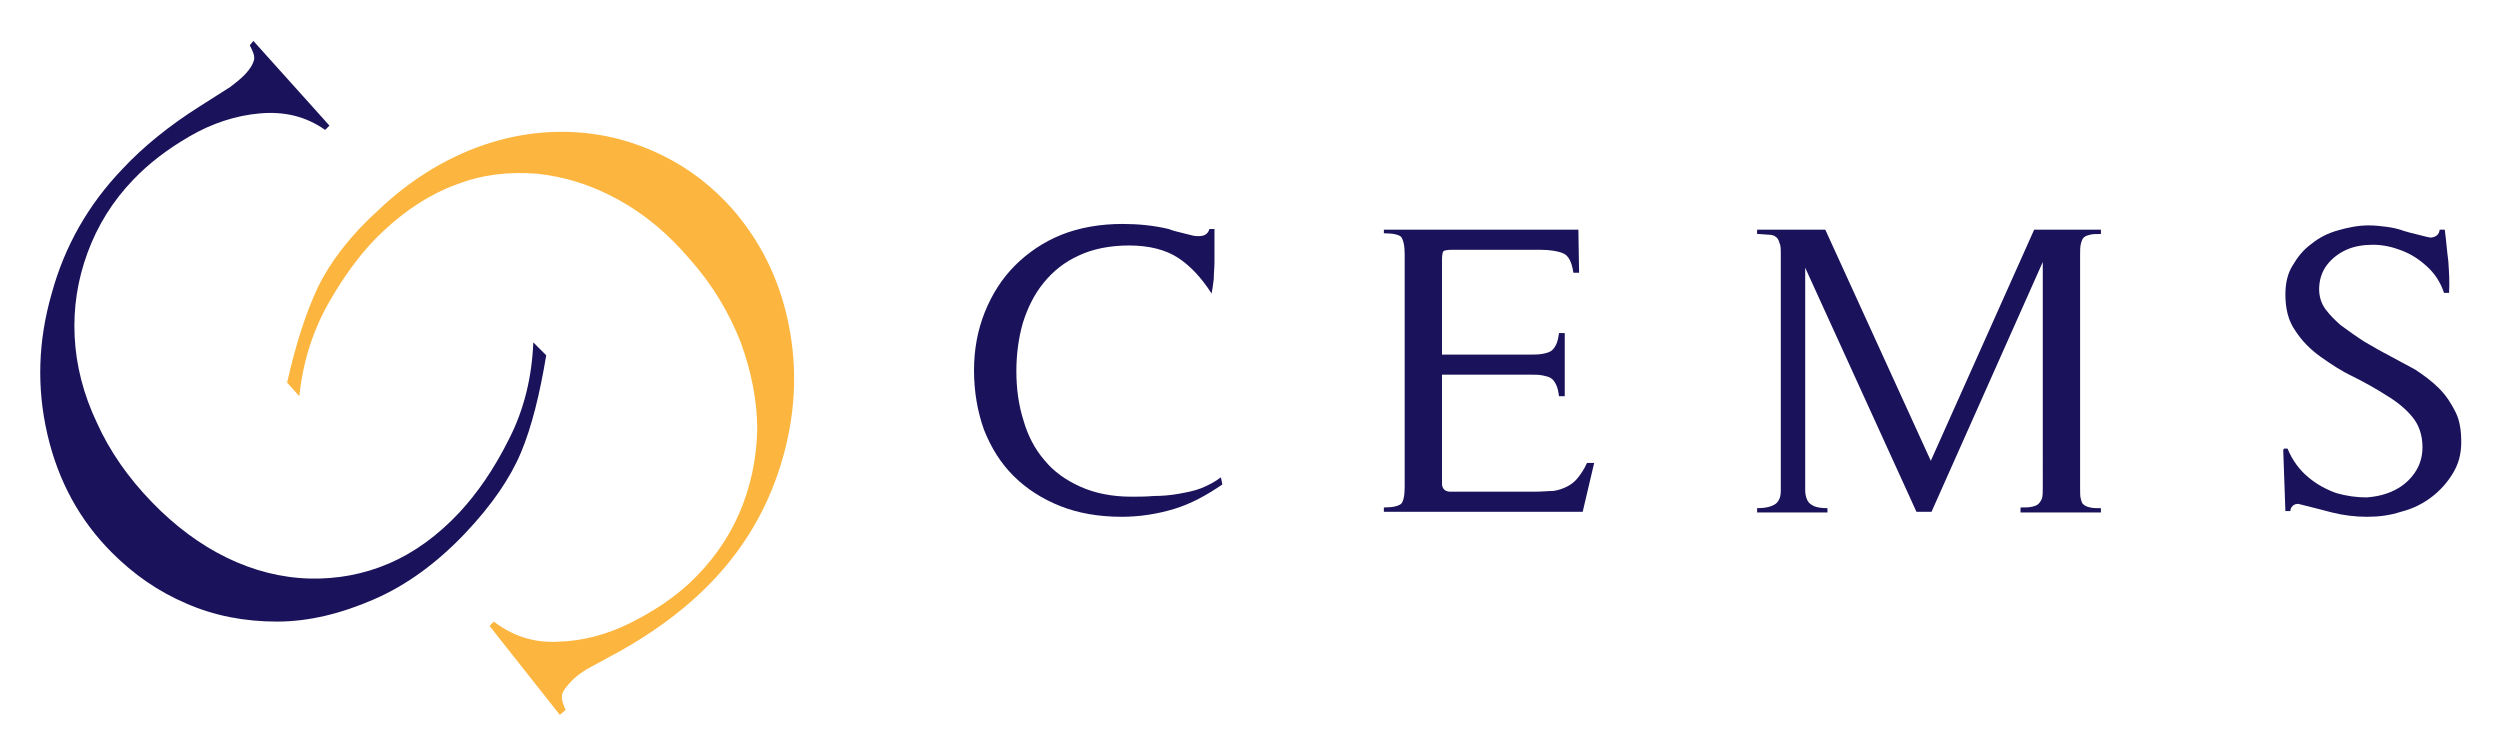 <?xml version="1.0" encoding="utf-8"?>
<!-- Generator: Adobe Illustrator 21.1.0, SVG Export Plug-In . SVG Version: 6.00 Build 0)  -->
<svg version="1.1" id="Calque_1" xmlns="http://www.w3.org/2000/svg" xmlns:xlink="http://www.w3.org/1999/xlink" x="0px" y="0px"
	 viewBox="0 0 348.3 105.3" style="enable-background:new 0 0 348.3 105.3;" xml:space="preserve">
<style type="text/css">
	.st0{fill:#1A125A;}
	.st1{fill:#FCB53E;}
</style>
<g>
	<g>
		<path class="st0" d="M45.9,17.5l-0.6,0.6c-2.7-1.9-5.7-2.6-9.1-2.3c-3.4,0.3-6.7,1.4-9.8,3.2c-3.1,1.8-5.7,3.8-7.8,6
			c-2.9,3-5,6.4-6.4,10.2c-1.4,3.8-2,7.7-1.8,11.7c0.2,4,1.2,8,3.1,12c1.8,4,4.4,7.7,7.7,11.1c3.2,3.3,6.7,5.9,10.4,7.7
			c3.7,1.8,7.6,2.8,11.5,2.9c3.9,0.1,7.6-0.6,11.1-2.1c3.5-1.5,6.8-3.9,9.8-7.1c2.5-2.7,4.8-6,6.9-10.2c2.1-4.1,3.2-8.6,3.4-13.5
			l1.8,1.8c-0.9,5.4-2,9.9-3.5,13.5c-1.5,3.6-4.1,7.4-7.8,11.3c-3.9,4.1-8.1,7.2-12.7,9.2c-4.6,2-9.1,3.1-13.5,3.1
			c-4.5,0-8.7-0.8-12.6-2.5c-4-1.7-7.4-4.1-10.4-7.1C11.1,72.5,8.1,67,6.6,60.5c-1.5-6.5-1.3-13,0.6-19.6c1.8-6.6,5.1-12.4,9.9-17.4
			c2.9-3.1,6.5-6,10.6-8.6l4.4-2.8c0.8-0.6,1.4-1.1,1.9-1.6c0.9-0.9,1.3-1.7,1.4-2.2c0.1-0.6-0.2-1.2-0.6-2l0.5-0.6L45.9,17.5z"/>
	</g>
	<g>
		<path class="st1" d="M68.2,87.2l0.6-0.6c2.6,2,5.6,3,9,2.8c3.4-0.1,6.8-1,10-2.6c3.2-1.6,5.9-3.4,8.2-5.5c3-2.8,5.4-6.1,7-9.8
			c1.6-3.7,2.4-7.6,2.5-11.6c0-4-0.8-8.1-2.3-12.2c-1.6-4.1-3.9-8-7.1-11.6c-3-3.5-6.3-6.3-10-8.3c-3.6-2-7.4-3.2-11.3-3.6
			c-3.9-0.3-7.6,0.1-11.2,1.5c-3.6,1.3-7,3.5-10.2,6.5c-2.7,2.5-5.2,5.8-7.5,9.8c-2.3,4-3.7,8.4-4.2,13.2l-1.7-1.9
			c1.2-5.3,2.6-9.7,4.3-13.3c1.7-3.5,4.5-7.2,8.5-10.8c4.1-3.9,8.6-6.7,13.2-8.5c4.7-1.8,9.2-2.5,13.7-2.3c4.5,0.2,8.6,1.3,12.5,3.2
			c3.9,1.9,7.2,4.5,10,7.7c4.2,4.9,6.8,10.6,7.9,17.1c1.1,6.5,0.5,13-1.7,19.5c-2.2,6.5-5.9,12.1-10.9,16.8c-3.1,2.9-6.8,5.6-11.1,8
			l-4.6,2.5c-0.8,0.5-1.5,1-2,1.5c-0.9,0.9-1.4,1.6-1.5,2.1c-0.1,0.6,0.1,1.2,0.5,2.1L78,99.6L68.2,87.2z"/>
	</g>
	<g>
		<path class="st0" d="M163.6,70.9c-2.3,0.7-4.8,1.1-7.3,1.1c-3.2,0-6.1-0.5-8.6-1.5c-2.5-1-4.7-2.4-6.5-4.2
			c-1.8-1.8-3.1-3.9-4.1-6.4c-0.9-2.5-1.4-5.3-1.4-8.3c0-2.9,0.5-5.6,1.5-8.1c1-2.5,2.4-4.7,4.2-6.5c1.8-1.8,4-3.3,6.5-4.3
			c2.5-1,5.4-1.5,8.5-1.5c2.1,0,4.3,0.2,6.4,0.7c0.2,0.1,0.6,0.2,0.9,0.3c0.4,0.1,0.8,0.2,1.2,0.3c0.4,0.1,0.8,0.2,1.2,0.3
			c0.4,0.1,0.7,0.1,0.9,0.1c0.8,0,1.3-0.3,1.5-1h0.7c0,0.6,0,1.3,0,2.2c0,0.8,0,1.6,0,2.4c0,0.8-0.1,1.6-0.1,2.4
			c-0.1,0.8-0.2,1.5-0.3,2c-1.4-2.2-3-3.9-4.7-5c-1.7-1.1-4-1.7-6.8-1.7c-2.7,0-5.1,0.5-7,1.4c-2,0.9-3.6,2.2-4.9,3.8
			c-1.3,1.6-2.2,3.4-2.9,5.6c-0.6,2.1-0.9,4.4-0.9,6.7c0,2.4,0.3,4.7,1,6.9c0.6,2.1,1.6,4,2.9,5.5c1.3,1.6,3,2.8,5,3.7
			c2,0.9,4.4,1.4,7.1,1.4c1,0,2,0,3.2-0.1c1.1,0,2.3-0.1,3.4-0.3c1.1-0.2,2.2-0.4,3.2-0.8c1-0.4,1.9-0.9,2.7-1.5l0.2,1
			C168.1,69,165.9,70.2,163.6,70.9z"/>
		<path class="st0" d="M220.5,71.3h-27.7v-0.6c1.3,0,2-0.2,2.4-0.5c0.3-0.3,0.5-1.1,0.5-2.3V35.4c0-1.2-0.2-2-0.5-2.4
			c-0.3-0.3-1.1-0.5-2.4-0.5V32h27.1l0.1,6h-0.8c-0.2-1.5-0.7-2.4-1.4-2.7c-0.7-0.3-1.8-0.5-3.2-0.5h-12.3c-0.7,0-1.1,0.1-1.2,0.2
			c-0.1,0.1-0.2,0.5-0.2,1.1v13.3h12.3c0.6,0,1.2,0,1.7-0.1c0.5-0.1,0.9-0.2,1.2-0.4c0.3-0.2,0.5-0.5,0.7-0.9
			c0.2-0.4,0.3-0.9,0.4-1.6h0.8v8.8h-0.8c-0.1-0.7-0.2-1.2-0.4-1.6c-0.2-0.4-0.4-0.7-0.7-0.9c-0.3-0.2-0.7-0.3-1.2-0.4
			c-0.5-0.1-1-0.1-1.7-0.1h-12.3v15.2c0,0.3,0.1,0.6,0.3,0.8c0.2,0.2,0.5,0.3,0.8,0.3c0.3,0,0.6,0,1,0c0.3,0,0.6,0,0.9,0h10
			c1,0,1.8-0.1,2.5-0.1c0.7-0.1,1.3-0.3,1.9-0.6c0.6-0.3,1.1-0.7,1.5-1.2c0.4-0.5,0.9-1.2,1.3-2.1h1L220.5,71.3z"/>
		<path class="st0" d="M281.5,71.3v-0.6c0.6,0,1.2,0,1.6-0.1c0.4-0.1,0.7-0.2,0.9-0.4c0.2-0.2,0.4-0.5,0.5-0.8
			c0.1-0.4,0.1-0.9,0.1-1.5V36.5l-15.5,34.8H267l-15.5-34v29.1c0,0.7,0,1.4,0,1.9c0,0.5,0.1,1,0.3,1.4c0.2,0.4,0.5,0.6,0.9,0.8
			c0.4,0.2,1.1,0.3,1.9,0.3v0.6h-9.8v-0.6c0.8,0,1.5-0.1,2-0.3c0.5-0.2,0.8-0.4,1-0.8c0.2-0.3,0.3-0.8,0.3-1.3c0-0.5,0-1.2,0-2v-31
			c0-0.7,0-1.2-0.2-1.6c-0.1-0.4-0.3-0.7-0.5-0.8c-0.2-0.2-0.6-0.3-1-0.3c-0.4,0-1-0.1-1.6-0.1V32h9.5l14.7,32.2L283.4,32h9.3v0.6
			c-0.6,0-1.2,0-1.5,0.1c-0.4,0.1-0.7,0.2-0.9,0.4c-0.2,0.2-0.3,0.5-0.4,0.9c-0.1,0.4-0.1,0.9-0.1,1.5v32.5c0,0.7,0,1.2,0.1,1.5
			c0.1,0.4,0.2,0.7,0.4,0.8c0.2,0.2,0.5,0.3,0.9,0.4c0.4,0.1,0.9,0.1,1.5,0.1v0.6H281.5z"/>
		<path class="st0" d="M319.4,70.5c-0.2,0.2-0.3,0.4-0.3,0.7h-0.7l-0.3-8.5l0.1-0.2h0.5c0.7,1.7,1.7,3,2.9,4c1.2,1,2.5,1.7,3.9,2.2
			c1.4,0.4,2.8,0.6,4.2,0.6c1.4-0.1,2.7-0.4,3.9-1c1.2-0.6,2.1-1.4,2.8-2.4c0.7-1,1.1-2.2,1.1-3.6c0-1.7-0.5-3.1-1.4-4.2
			c-0.9-1.1-2.1-2.1-3.6-3c-1.4-0.9-3-1.8-4.6-2.6c-1.7-0.8-3.2-1.8-4.6-2.8c-1.4-1-2.6-2.2-3.5-3.6c-1-1.4-1.4-3.1-1.4-5.1
			c0-1.5,0.3-2.9,1-4c0.7-1.2,1.5-2.2,2.6-3c1.1-0.9,2.3-1.5,3.7-1.9c1.4-0.4,2.8-0.7,4.3-0.7c0.9,0,1.7,0.1,2.5,0.2
			c0.8,0.1,1.7,0.3,2.5,0.6c0.1,0,0.3,0.1,0.7,0.2c0.4,0.1,0.8,0.2,1.2,0.3c0.4,0.1,0.8,0.2,1.2,0.3c0.4,0.1,0.6,0.1,0.6,0.1
			c0.7-0.1,1.1-0.4,1.2-1.1h0.7c0.2,1.4,0.3,2.9,0.5,4.4c0.1,1.5,0.2,3,0.1,4.4h-0.7c-0.5-1.5-1.3-2.7-2.4-3.7
			c-1.1-1-2.2-1.7-3.5-2.2c-1.3-0.5-2.6-0.8-4-0.8c-1.3,0-2.6,0.2-3.7,0.7c-1.1,0.5-2,1.2-2.7,2.1c-0.7,0.9-1.1,2.1-1.1,3.4
			c0,1,0.3,2,0.9,2.8c0.6,0.8,1.3,1.5,2.1,2.2c1.1,0.8,2.2,1.6,3.3,2.3c1.2,0.7,2.4,1.4,3.6,2l-0.4-0.2c1.3,0.7,2.6,1.4,3.9,2.1
			c1.2,0.8,2.3,1.6,3.3,2.6c1,1,1.7,2.1,2.3,3.3c0.6,1.2,0.8,2.6,0.8,4.2c0,1.7-0.4,3.1-1.2,4.4c-0.8,1.3-1.8,2.4-3,3.3
			c-1.2,0.9-2.6,1.6-4.2,2c-1.5,0.5-3.1,0.7-4.7,0.7c-1.7,0-3.3-0.2-4.9-0.6c-1.5-0.4-3.1-0.8-4.7-1.2
			C319.8,70.2,319.6,70.3,319.4,70.5z"/>
	</g>
</g>
</svg>
